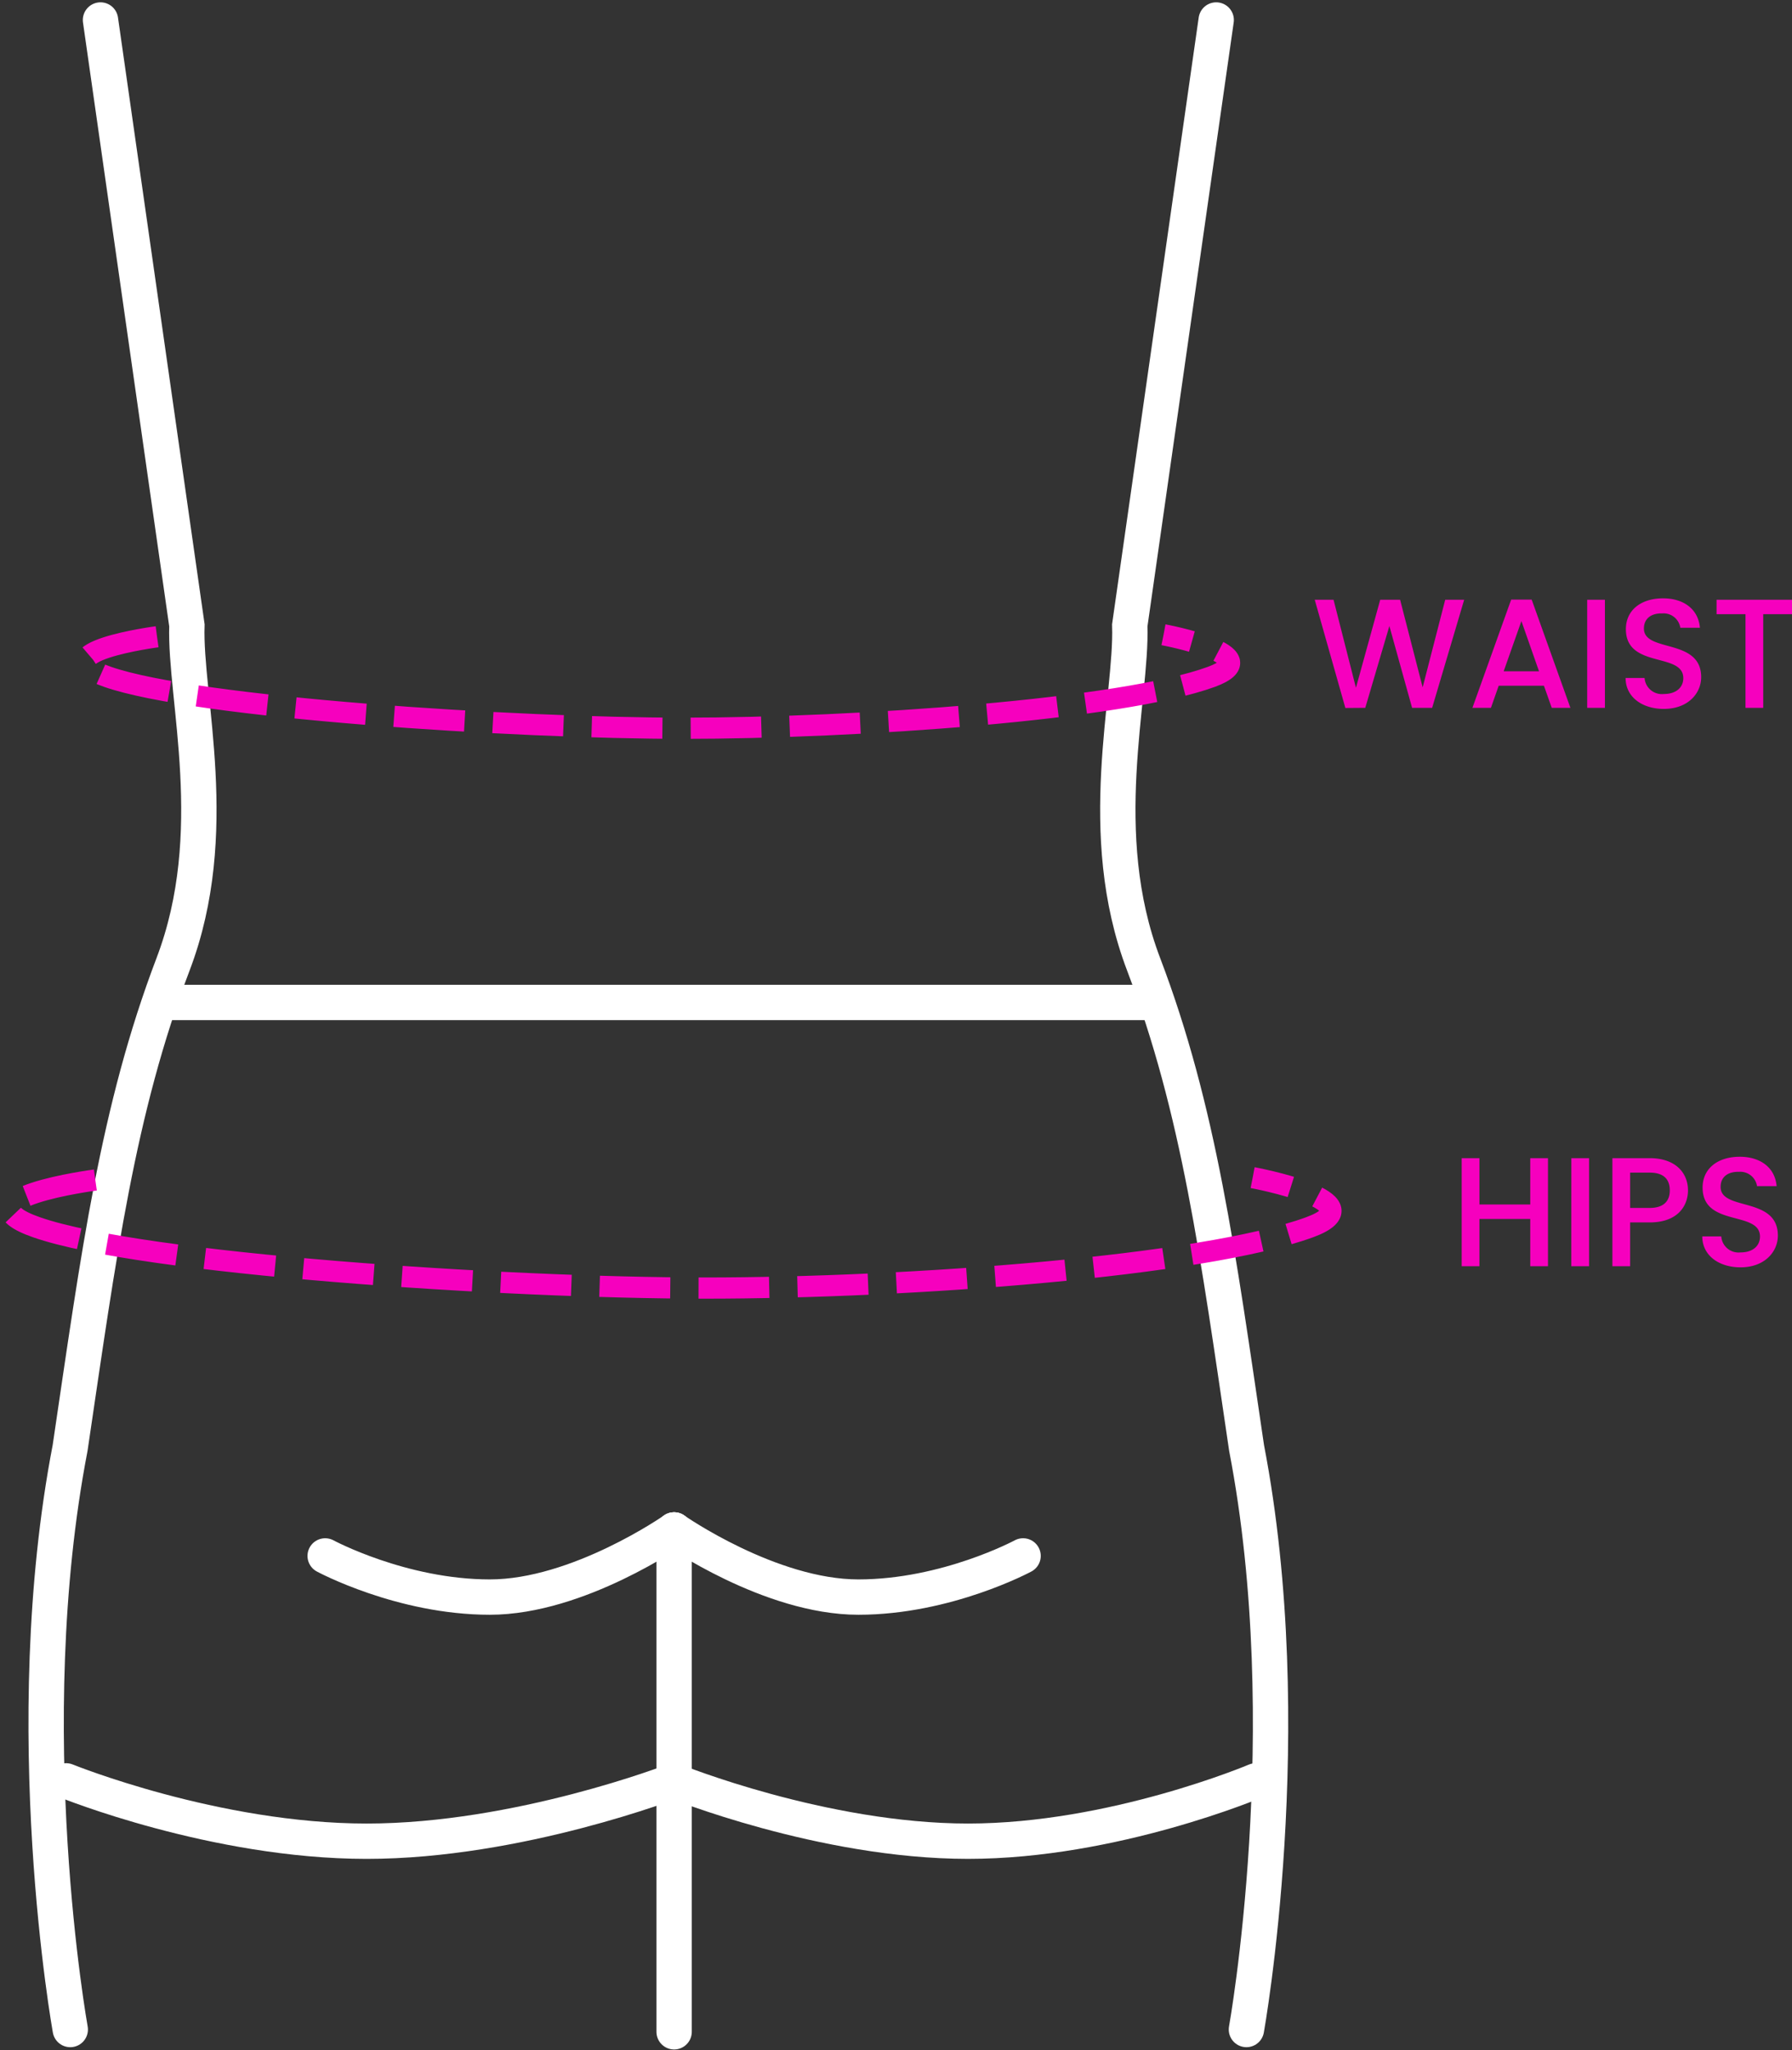 <svg xmlns="http://www.w3.org/2000/svg" width="253.511" height="290.023" viewBox="0 0 253.511 290.023">
  <rect x="0" y="0" width="253.511" height="290.023" fill="#333333" stroke="none"/>
  <g id="body-measure-illustration-1-en" transform="translate(-1761.144 15008.32)">
    <g id="Group_8063" data-name="Group 8063" transform="translate(3 -5)">
      <path id="Path_21466" data-name="Path 21466" d="M4.86,12.008,17.086,97.644c-.348,10.308,5.127,29.335-1.955,47.945C7.275,166.237,4.621,186.579.562,214.028-7.083,253.708.584,296.3.584,296.3" transform="translate(1767.5 -15012.5)" fill="none" stroke="#fff" stroke-linecap="round" stroke-width="5"/>
      <path id="Path_21614" data-name="Path 21614" d="M11.088,12.008-1.138,97.644c.348,10.308-5.127,29.335,1.955,47.945,7.857,20.648,10.511,40.99,14.57,68.439,7.645,39.68-.022,82.271-.022,82.271" transform="translate(1919.109 -15012.5)" fill="none" stroke="#fff" stroke-linecap="round" stroke-width="5"/>
    </g>
    <g id="Group_8064" data-name="Group 8064" transform="translate(1.01 -2.378)">
      <line id="Line_250" data-name="Line 250" y2="71" transform="translate(1855.5 -14789.5)" fill="none" stroke="#fff" stroke-linecap="round" stroke-width="5"/>
      <path id="Path_21468" data-name="Path 21468" d="M0,0S13.567,9.5,26.067,9.5s23.3-5.825,23.3-5.825" transform="translate(1855.5 -14789.5)" fill="none" stroke="#fff" stroke-linecap="round" stroke-width="5"/>
      <path id="Path_21469" data-name="Path 21469" d="M49.365,0S35.8,9.5,23.3,9.5,0,3.677,0,3.677" transform="translate(1806.135 -14789.5)" fill="none" stroke="#fff" stroke-linecap="round" stroke-width="5"/>
    </g>
    <path id="Path_21473" data-name="Path 21473" d="M0,6.629s21.021,8.537,42.516,8.537S85.983,6.629,85.983,6.629" transform="translate(1770.502 -14763.007)" fill="none" stroke="#fff" stroke-linecap="round" stroke-width="5"/>
    <path id="Path_21474" data-name="Path 21474" d="M139.99.378H2.113" transform="translate(1783.51 -14866.878)" fill="none" stroke="#fff" stroke-linecap="round" stroke-width="5"/>
    <path id="Path_21476" data-name="Path 21476" d="M15.859-6.7S-4.18-4.088,7.581,0c14.935,5.191,66.25,8.589,94.441,8.589,29.082,0,70.527-3.1,85.578-8.589,10.09-3.68-8.01-7.035-8.01-7.035" transform="translate(1758.769 -14834.683)" fill="none" stroke="#f600be" stroke-width="3" stroke-dasharray="10 4"/>
    <path id="Path_21477" data-name="Path 21477" d="M11.99-6.751S-4.922-4.54,5-1.08c12.6,4.394,57.6,7.27,81.387,7.27,24.543,0,62.048-2.622,74.751-7.27,8.515-3.115-6.76-5.955-6.76-5.955" transform="translate(1771.371 -14911.483)" fill="none" stroke="#f600be" stroke-width="3" stroke-dasharray="10 4"/>
    <path id="Path_21615" data-name="Path 21615" d="M82.308,6.629s-20.122,8.537-40.7,8.537S0,6.629,0,6.629" transform="translate(1856.485 -14763.008)" fill="none" stroke="#fff" stroke-linecap="round" stroke-width="5"/>
    <g id="body-measure-illustration-1" transform="translate(7)">
      <path id="Path_21478" data-name="Path 21478" d="M-29.656.022-26.84,0l3.41-11.572L-20.218,0h2.838l4.532-15.29h-2.684L-18.722-2.9l-3.19-12.386h-2.816L-28.16-2.838-31.328-15.29H-33.99ZM-.462,0h2.64L-3.3-15.312H-6.2L-11.682,0h2.618l1.1-3.124h6.4Zm-1.8-5.17H-7.26l2.508-7.106ZM4.554,0H7.062V-15.29H4.554ZM20.68-4.334c0-5.588-8.1-3.432-8.1-6.886,0-1.474,1.122-2.178,2.574-2.134a2.392,2.392,0,0,1,2.574,2.024H20.5c-.22-2.618-2.288-4.158-5.214-4.158-3.124,0-5.258,1.672-5.258,4.356C10.032-5.5,18.15-7.9,18.15-4.2c0,1.3-.99,2.244-2.75,2.244a2.454,2.454,0,0,1-2.728-2.266H9.988C9.988-1.518,12.342.154,15.4.154,18.81.154,20.68-2.046,20.68-4.334Zm2.178-8.91H26.95V0h2.508V-13.244h4.07V-15.29H22.858Z" transform="translate(1974.127 -14908.183)" fill="#f600be"/>
      <path id="Path_21479" data-name="Path 21479" d="M-12.5,0h2.508V-15.29H-12.5v6.556H-19.69V-15.29H-22.2V0h2.508V-6.688H-12.5Zm5.808,0H-4.18V-15.29H-6.688ZM1.628-8.25v-4.994H4.4c1.958,0,2.838.924,2.838,2.508,0,1.54-.88,2.486-2.838,2.486Zm8.184-2.486c0-2.486-1.782-4.554-5.412-4.554H-.88V0H1.628V-6.2H4.4C8.382-6.2,9.812-8.558,9.812-10.736Zm12.716,6.4c0-5.588-8.1-3.432-8.1-6.886,0-1.474,1.122-2.178,2.574-2.134A2.392,2.392,0,0,1,19.58-11.33h2.772c-.22-2.618-2.288-4.158-5.214-4.158-3.124,0-5.258,1.672-5.258,4.356C11.88-5.5,20-7.9,20-4.2c0,1.3-.99,2.244-2.75,2.244A2.454,2.454,0,0,1,14.52-4.224H11.836c0,2.706,2.354,4.378,5.412,4.378C20.658.154,22.528-2.046,22.528-4.334Z" transform="translate(1983.127 -14829.183)" fill="#f600be"/>
    </g>
  </g>
</svg>
